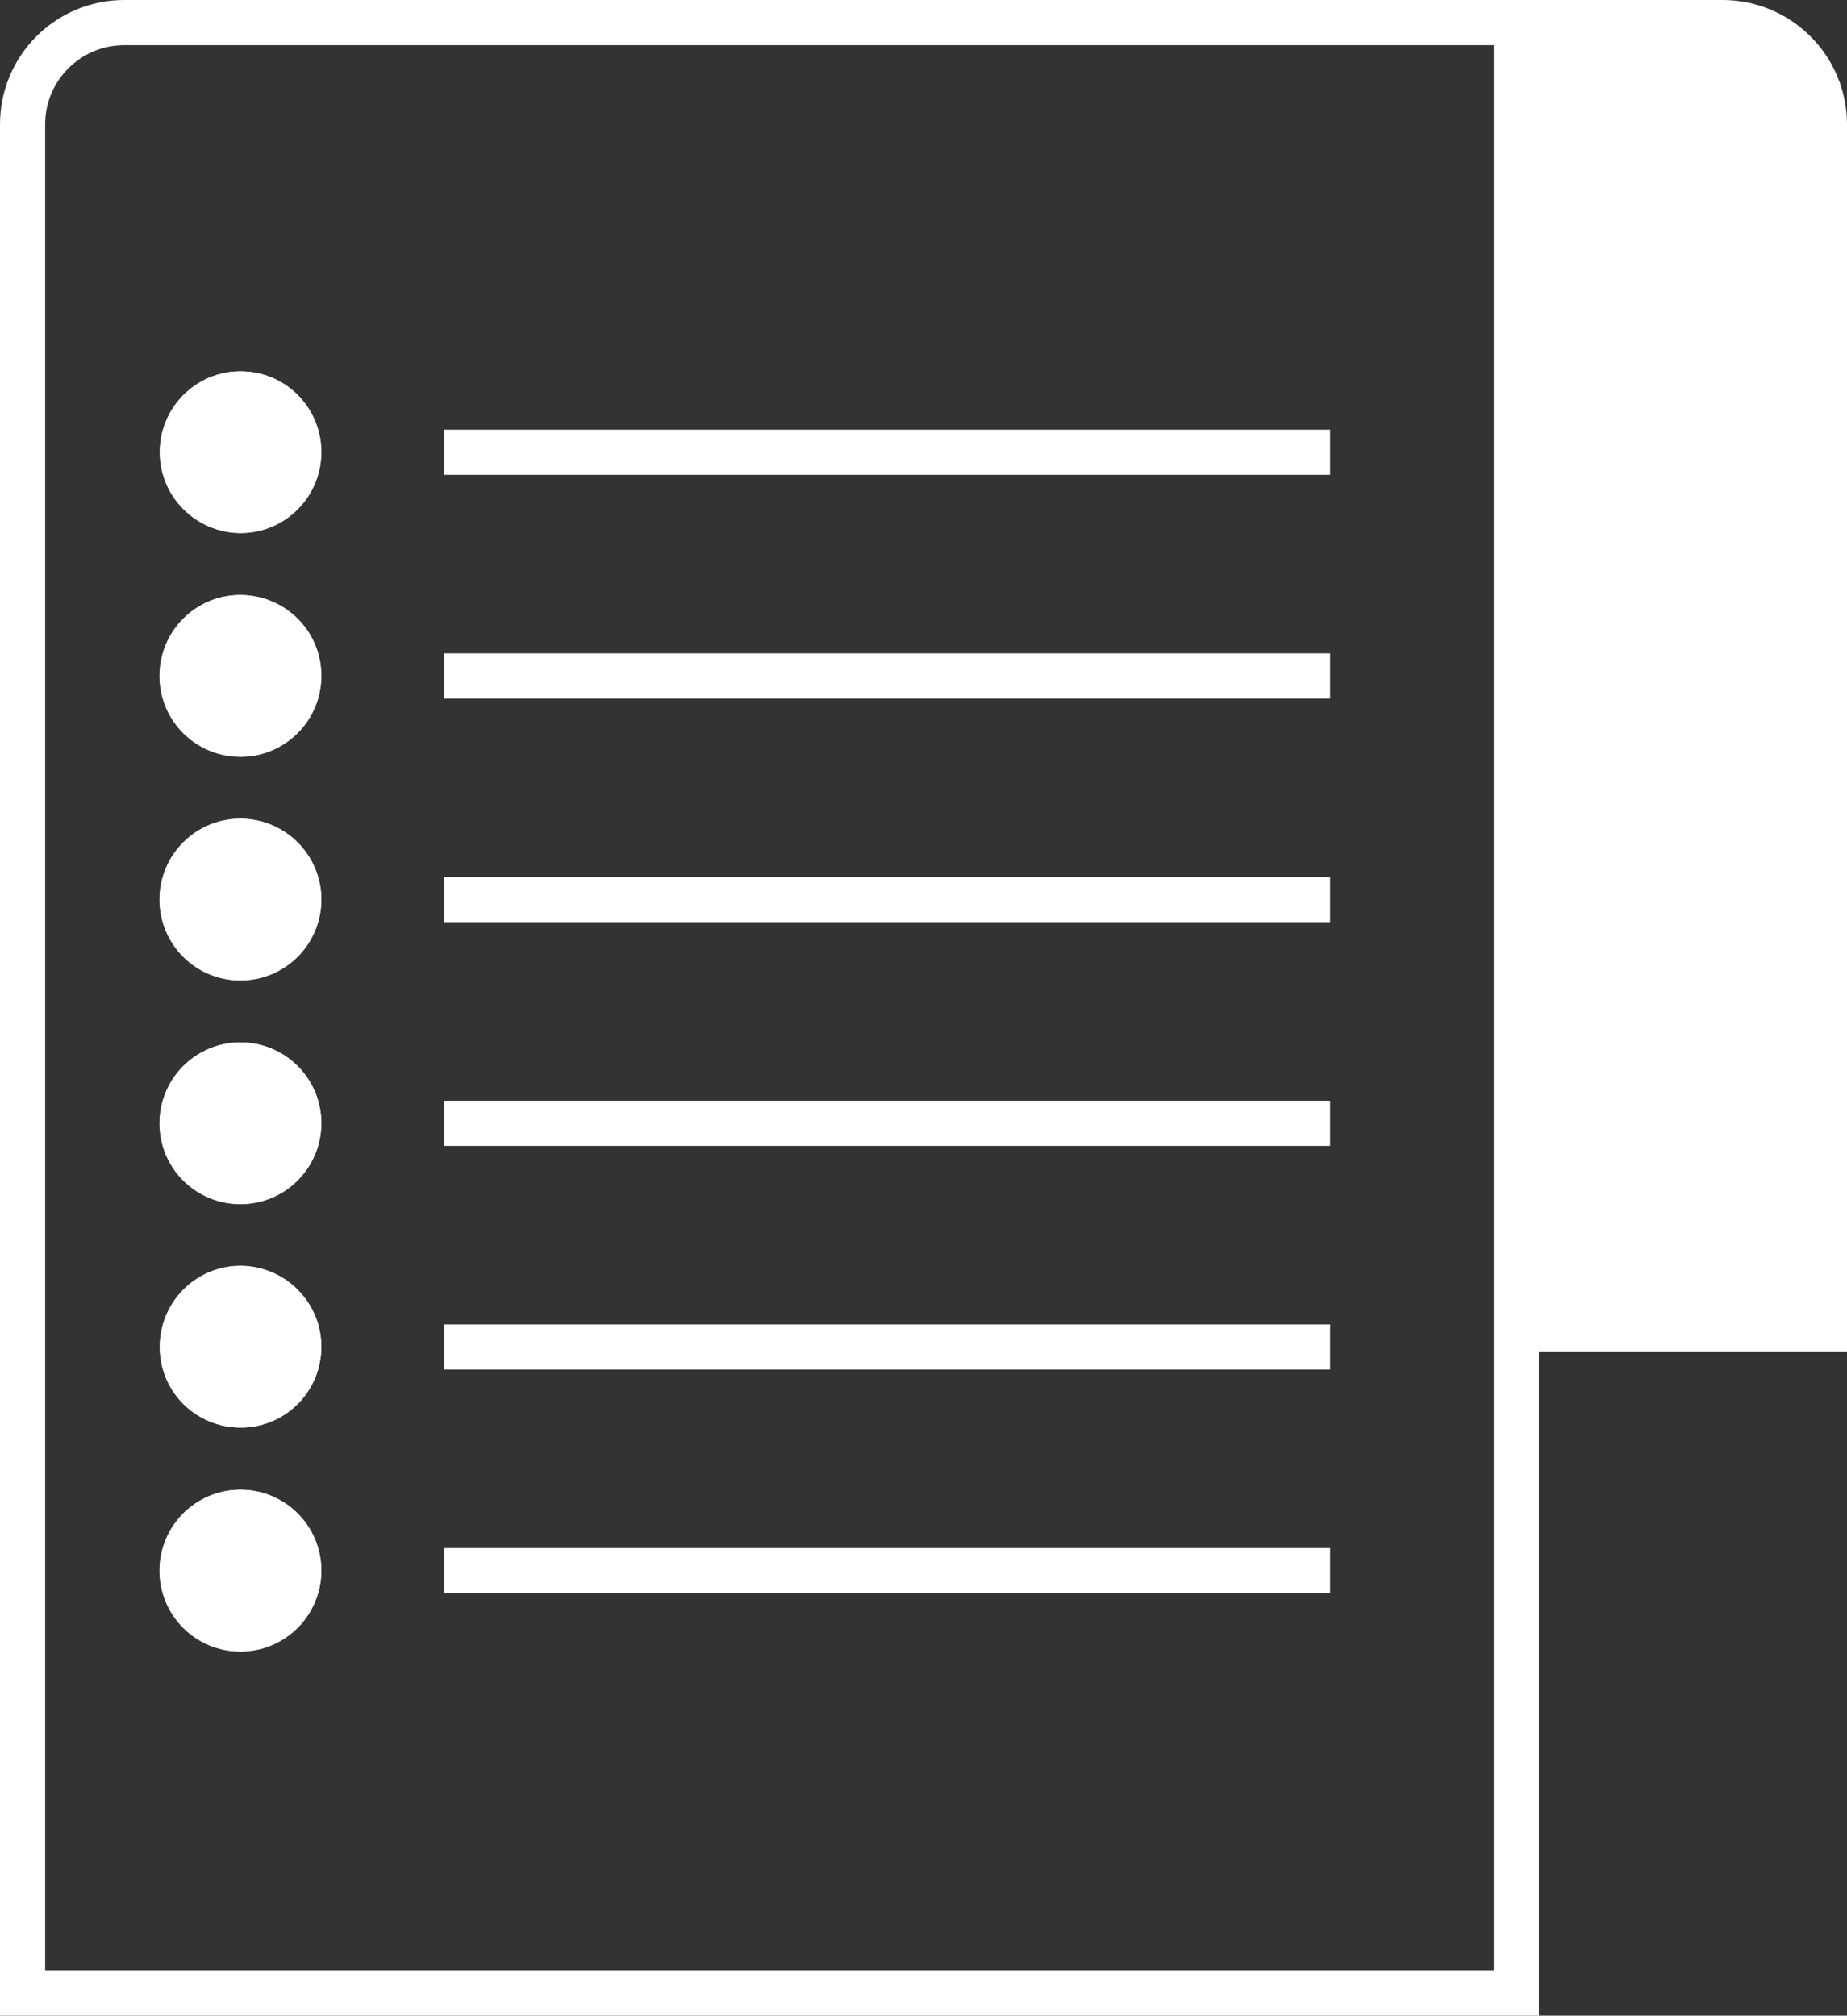 <?xml version="1.0" encoding="utf-8"?>
<!-- Generator: Adobe Illustrator 25.4.1, SVG Export Plug-In . SVG Version: 6.00 Build 0)  -->
<svg version="1.1" id="Layer_1" xmlns="http://www.w3.org/2000/svg" xmlns:xlink="http://www.w3.org/1999/xlink" x="0px" y="0px"
	 viewBox="0 0 531.7 580.3" style="enable-background:new 0 0 531.7 580.3;" xml:space="preserve">
<rect x="0" y="0" width="531.7" height="580.3" fill="#333333" stroke="none"/>
<style type="text/css">
	.st0{fill:#FFFFFF;stroke:#FFFFFF;stroke-width:13;stroke-miterlimit:10;}
	.st1{fill:none;stroke:#FFFFFF;stroke-width:13;stroke-miterlimit:10;}
	.st2{fill:#FFFFFF;stroke:#FFFFFF;stroke-width:6;stroke-miterlimit:10;}
</style>
<path class="st0" d="M525.2,35.8v346.8h-88.6V6.5h59.3C512,6.5,525.2,19.6,525.2,35.8C525.2,35.8,525.2,35.8,525.2,35.8z"/>
<path class="st1" d="M35.8,6.5C19.6,6.5,6.5,19.6,6.5,35.8l0,0v538h430V6.5H35.8z M69.3,468.9c-9.3,0-16.8-7.5-16.8-16.7
	c0-9.3,7.5-16.8,16.7-16.8c9.3,0,16.8,7.5,16.8,16.7c0,0,0,0,0,0C86,461.4,78.5,468.9,69.3,468.9z M69.3,404.5
	c-9.3,0-16.8-7.5-16.8-16.7c0-9.3,7.5-16.8,16.7-16.8c9.3,0,16.8,7.5,16.8,16.7c0,0,0,0,0,0C86,397,78.5,404.5,69.3,404.5
	L69.3,404.5z M69.3,340.1c-9.3,0-16.8-7.5-16.8-16.7s7.5-16.8,16.7-16.8c9.3,0,16.8,7.5,16.8,16.7c0,0,0,0,0,0
	C86,332.6,78.5,340.1,69.3,340.1z M69.3,275.7c-9.3,0-16.8-7.5-16.8-16.7c0-9.3,7.5-16.8,16.7-16.8S86,249.7,86,258.9c0,0,0,0,0,0.1
	C86,268.2,78.5,275.7,69.3,275.7z M69.3,211.3c-9.3,0-16.8-7.5-16.8-16.7c0-9.3,7.5-16.8,16.7-16.8c9.3,0,16.8,7.5,16.8,16.7
	c0,0,0,0,0,0C86,203.8,78.5,211.3,69.3,211.3L69.3,211.3z M69.3,146.9c-9.3,0-16.8-7.5-16.8-16.7c0-9.3,7.5-16.8,16.7-16.8
	c9.3,0,16.8,7.5,16.8,16.7c0,0,0,0,0,0C86,139.4,78.5,146.9,69.3,146.9L69.3,146.9z"/>
<path class="st0" d="M86,452.2c0,9.3-7.5,16.8-16.8,16.8c-9.3,0-16.8-7.5-16.8-16.8c0-9.3,7.5-16.8,16.8-16.8
	C78.5,435.4,86,442.9,86,452.2C86,452.2,86,452.2,86,452.2z"/>
<path class="st0" d="M86,387.8c0,9.3-7.5,16.8-16.8,16.7c-9.3,0-16.8-7.5-16.7-16.8c0-9.3,7.5-16.8,16.8-16.8c0,0,0,0,0,0
	C78.5,371,86,378.5,86,387.8C86,387.8,86,387.8,86,387.8z"/>
<path class="st0" d="M86,323.4c0,9.3-7.5,16.8-16.8,16.8c-9.3,0-16.8-7.5-16.8-16.8c0-9.3,7.5-16.8,16.8-16.8S86,314.1,86,323.4
	L86,323.4z"/>
<path class="st0" d="M86,259c0,9.3-7.5,16.8-16.8,16.8s-16.8-7.5-16.8-16.8c0-9.3,7.5-16.8,16.8-16.8c0,0,0,0,0,0
	C78.5,242.2,86,249.7,86,259z"/>
<path class="st0" d="M86,194.6c0,9.3-7.5,16.8-16.8,16.8s-16.8-7.5-16.8-16.8c0-9.3,7.5-16.8,16.7-16.8c0,0,0,0,0,0
	C78.5,177.8,86,185.3,86,194.6z"/>
<path class="st0" d="M52.5,130.2c0-9.3,7.5-16.8,16.8-16.8S86,120.9,86,130.2c0,9.3-7.5,16.8-16.8,16.8c0,0,0,0,0,0
	C60,146.9,52.5,139.4,52.5,130.2C52.5,130.2,52.5,130.2,52.5,130.2z"/>
<line class="st1" x1="127.8" y1="130.2" x2="382.9" y2="130.2"/>
<line class="st1" x1="127.8" y1="194.6" x2="382.9" y2="194.6"/>
<line class="st1" x1="127.8" y1="259" x2="382.9" y2="259"/>
<line class="st1" x1="127.8" y1="323.4" x2="382.9" y2="323.4"/>
<line class="st1" x1="127.8" y1="387.8" x2="382.9" y2="387.8"/>
<line class="st1" x1="127.8" y1="452.2" x2="382.9" y2="452.2"/>
<path class="st2" d="M86,130.2c0,9.3-7.5,16.8-16.8,16.8s-16.8-7.5-16.8-16.8c0-9.3,7.5-16.8,16.7-16.8c0,0,0,0,0,0
	C78.5,113.4,86,120.9,86,130.2z"/>
<path class="st2" d="M86,194.6c0,9.3-7.5,16.8-16.8,16.8s-16.8-7.5-16.8-16.8c0-9.3,7.5-16.8,16.7-16.8c0,0,0,0,0,0
	C78.5,177.8,86,185.3,86,194.6z"/>
<path class="st2" d="M86,259c0,9.3-7.5,16.8-16.8,16.8s-16.8-7.5-16.8-16.8c0-9.3,7.5-16.8,16.8-16.8c0,0,0,0,0,0
	C78.5,242.2,86,249.7,86,259z"/>
<path class="st2" d="M86,323.4c0,9.3-7.5,16.8-16.8,16.8c-9.3,0-16.8-7.5-16.8-16.8c0-9.3,7.5-16.8,16.8-16.8S86,314.1,86,323.4
	L86,323.4z"/>
<path class="st2" d="M86,387.8c0,9.3-7.5,16.8-16.8,16.7c-9.3,0-16.8-7.5-16.7-16.8c0-9.3,7.5-16.8,16.8-16.8c0,0,0,0,0,0
	C78.5,371,86,378.5,86,387.8C86,387.8,86,387.8,86,387.8z"/>
<path class="st2" d="M86,452.2c0,9.3-7.5,16.8-16.8,16.8c-9.3,0-16.8-7.5-16.8-16.8c0-9.3,7.5-16.8,16.8-16.8
	C78.5,435.4,86,442.9,86,452.2C86,452.2,86,452.2,86,452.2z"/>
</svg>
